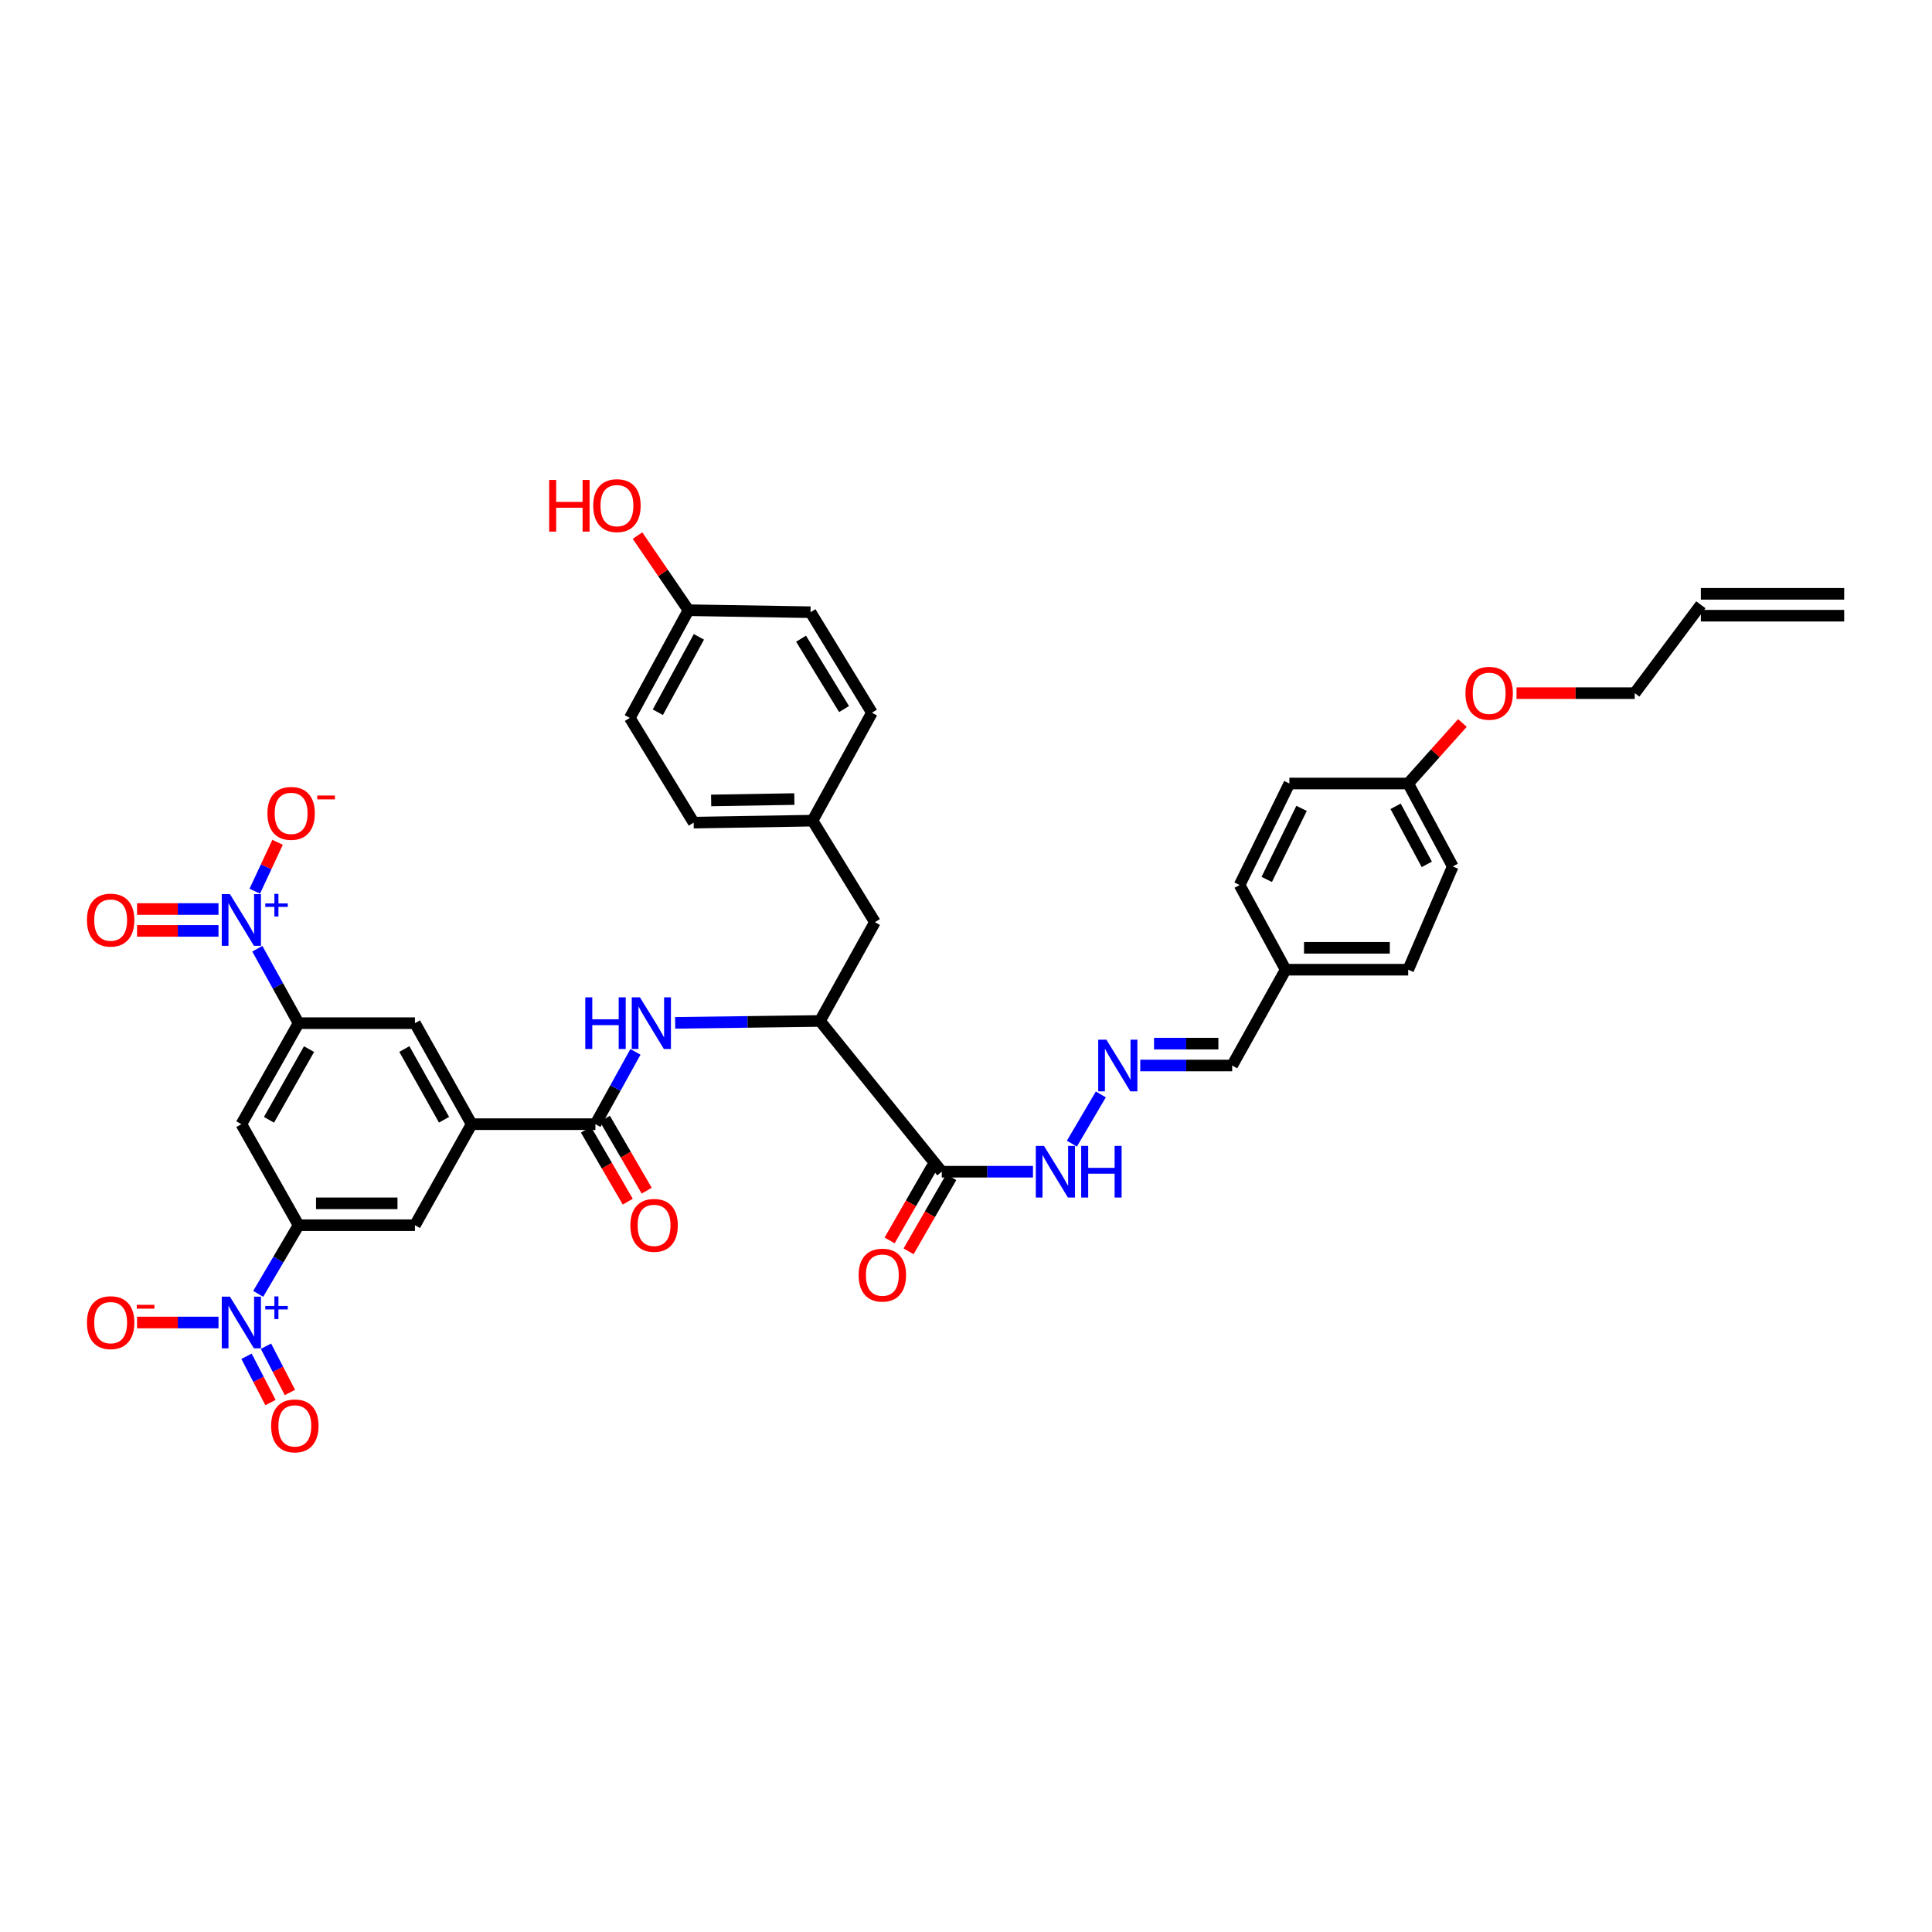<?xml version='1.0' encoding='iso-8859-1'?>
<svg version='1.1' baseProfile='full'
              xmlns='http://www.w3.org/2000/svg'
                      xmlns:rdkit='http://www.rdkit.org/xml'
                      xmlns:xlink='http://www.w3.org/1999/xlink'
                  xml:space='preserve'
width='1000px' height='1000px' viewBox='0 0 1000 1000'>
<!-- END OF HEADER -->
<rect style='opacity:1.0;fill:#FFFFFF;stroke:none' width='1000' height='1000' x='0' y='0'> </rect>
<path class='bond-1' d='M 133.184,491.061 L 143.863,510.326' style='fill:none;fill-rule:evenodd;stroke:#0000FF;stroke-width:6px;stroke-linecap:butt;stroke-linejoin:miter;stroke-opacity:1' />
<path class='bond-1' d='M 143.863,510.326 L 154.541,529.59' style='fill:none;fill-rule:evenodd;stroke:#000000;stroke-width:6px;stroke-linecap:butt;stroke-linejoin:miter;stroke-opacity:1' />
<path class='bond-13' d='M 131.87,461.273 L 137.769,448.621' style='fill:none;fill-rule:evenodd;stroke:#0000FF;stroke-width:6px;stroke-linecap:butt;stroke-linejoin:miter;stroke-opacity:1' />
<path class='bond-13' d='M 137.769,448.621 L 143.667,435.97' style='fill:none;fill-rule:evenodd;stroke:#FF0000;stroke-width:6px;stroke-linecap:butt;stroke-linejoin:miter;stroke-opacity:1' />
<path class='bond-14' d='M 113.096,470.501 L 92.018,470.501' style='fill:none;fill-rule:evenodd;stroke:#0000FF;stroke-width:6px;stroke-linecap:butt;stroke-linejoin:miter;stroke-opacity:1' />
<path class='bond-14' d='M 92.018,470.501 L 70.94,470.501' style='fill:none;fill-rule:evenodd;stroke:#FF0000;stroke-width:6px;stroke-linecap:butt;stroke-linejoin:miter;stroke-opacity:1' />
<path class='bond-14' d='M 113.096,481.83 L 92.018,481.83' style='fill:none;fill-rule:evenodd;stroke:#0000FF;stroke-width:6px;stroke-linecap:butt;stroke-linejoin:miter;stroke-opacity:1' />
<path class='bond-14' d='M 92.018,481.83 L 70.94,481.83' style='fill:none;fill-rule:evenodd;stroke:#FF0000;stroke-width:6px;stroke-linecap:butt;stroke-linejoin:miter;stroke-opacity:1' />
<path class='bond-0' d='M 133.647,669.699 L 144.094,651.934' style='fill:none;fill-rule:evenodd;stroke:#0000FF;stroke-width:6px;stroke-linecap:butt;stroke-linejoin:miter;stroke-opacity:1' />
<path class='bond-0' d='M 144.094,651.934 L 154.541,634.168' style='fill:none;fill-rule:evenodd;stroke:#000000;stroke-width:6px;stroke-linecap:butt;stroke-linejoin:miter;stroke-opacity:1' />
<path class='bond-12' d='M 113.096,684.528 L 92.018,684.528' style='fill:none;fill-rule:evenodd;stroke:#0000FF;stroke-width:6px;stroke-linecap:butt;stroke-linejoin:miter;stroke-opacity:1' />
<path class='bond-12' d='M 92.018,684.528 L 70.94,684.528' style='fill:none;fill-rule:evenodd;stroke:#FF0000;stroke-width:6px;stroke-linecap:butt;stroke-linejoin:miter;stroke-opacity:1' />
<path class='bond-15' d='M 127.601,702.007 L 133.804,713.983' style='fill:none;fill-rule:evenodd;stroke:#0000FF;stroke-width:6px;stroke-linecap:butt;stroke-linejoin:miter;stroke-opacity:1' />
<path class='bond-15' d='M 133.804,713.983 L 140.007,725.96' style='fill:none;fill-rule:evenodd;stroke:#FF0000;stroke-width:6px;stroke-linecap:butt;stroke-linejoin:miter;stroke-opacity:1' />
<path class='bond-15' d='M 137.661,696.796 L 143.864,708.772' style='fill:none;fill-rule:evenodd;stroke:#0000FF;stroke-width:6px;stroke-linecap:butt;stroke-linejoin:miter;stroke-opacity:1' />
<path class='bond-15' d='M 143.864,708.772 L 150.068,720.749' style='fill:none;fill-rule:evenodd;stroke:#FF0000;stroke-width:6px;stroke-linecap:butt;stroke-linejoin:miter;stroke-opacity:1' />
<path class='bond-7' d='M 154.541,529.59 L 124.927,581.87' style='fill:none;fill-rule:evenodd;stroke:#000000;stroke-width:6px;stroke-linecap:butt;stroke-linejoin:miter;stroke-opacity:1' />
<path class='bond-7' d='M 159.957,543.016 L 139.227,579.612' style='fill:none;fill-rule:evenodd;stroke:#000000;stroke-width:6px;stroke-linecap:butt;stroke-linejoin:miter;stroke-opacity:1' />
<path class='bond-10' d='M 154.541,529.59 L 214.77,529.59' style='fill:none;fill-rule:evenodd;stroke:#000000;stroke-width:6px;stroke-linecap:butt;stroke-linejoin:miter;stroke-opacity:1' />
<path class='bond-2' d='M 154.541,634.168 L 124.927,581.87' style='fill:none;fill-rule:evenodd;stroke:#000000;stroke-width:6px;stroke-linecap:butt;stroke-linejoin:miter;stroke-opacity:1' />
<path class='bond-38' d='M 154.541,634.168 L 214.77,634.168' style='fill:none;fill-rule:evenodd;stroke:#000000;stroke-width:6px;stroke-linecap:butt;stroke-linejoin:miter;stroke-opacity:1' />
<path class='bond-38' d='M 163.576,622.839 L 205.736,622.839' style='fill:none;fill-rule:evenodd;stroke:#000000;stroke-width:6px;stroke-linecap:butt;stroke-linejoin:miter;stroke-opacity:1' />
<path class='bond-3' d='M 308.182,581.87 L 244.114,581.87' style='fill:none;fill-rule:evenodd;stroke:#000000;stroke-width:6px;stroke-linecap:butt;stroke-linejoin:miter;stroke-opacity:1' />
<path class='bond-6' d='M 308.182,581.87 L 318.543,563.162' style='fill:none;fill-rule:evenodd;stroke:#000000;stroke-width:6px;stroke-linecap:butt;stroke-linejoin:miter;stroke-opacity:1' />
<path class='bond-6' d='M 318.543,563.162 L 328.904,544.453' style='fill:none;fill-rule:evenodd;stroke:#0000FF;stroke-width:6px;stroke-linecap:butt;stroke-linejoin:miter;stroke-opacity:1' />
<path class='bond-17' d='M 303.284,584.715 L 314.104,603.348' style='fill:none;fill-rule:evenodd;stroke:#000000;stroke-width:6px;stroke-linecap:butt;stroke-linejoin:miter;stroke-opacity:1' />
<path class='bond-17' d='M 314.104,603.348 L 324.924,621.981' style='fill:none;fill-rule:evenodd;stroke:#FF0000;stroke-width:6px;stroke-linecap:butt;stroke-linejoin:miter;stroke-opacity:1' />
<path class='bond-17' d='M 313.081,579.025 L 323.901,597.659' style='fill:none;fill-rule:evenodd;stroke:#000000;stroke-width:6px;stroke-linecap:butt;stroke-linejoin:miter;stroke-opacity:1' />
<path class='bond-17' d='M 323.901,597.659 L 334.722,616.292' style='fill:none;fill-rule:evenodd;stroke:#FF0000;stroke-width:6px;stroke-linecap:butt;stroke-linejoin:miter;stroke-opacity:1' />
<path class='bond-4' d='M 487.46,606.48 L 424.411,528.445' style='fill:none;fill-rule:evenodd;stroke:#000000;stroke-width:6px;stroke-linecap:butt;stroke-linejoin:miter;stroke-opacity:1' />
<path class='bond-16' d='M 487.46,606.48 L 511.061,606.48' style='fill:none;fill-rule:evenodd;stroke:#000000;stroke-width:6px;stroke-linecap:butt;stroke-linejoin:miter;stroke-opacity:1' />
<path class='bond-16' d='M 511.061,606.48 L 534.662,606.48' style='fill:none;fill-rule:evenodd;stroke:#0000FF;stroke-width:6px;stroke-linecap:butt;stroke-linejoin:miter;stroke-opacity:1' />
<path class='bond-18' d='M 482.55,603.655 L 471.505,622.846' style='fill:none;fill-rule:evenodd;stroke:#000000;stroke-width:6px;stroke-linecap:butt;stroke-linejoin:miter;stroke-opacity:1' />
<path class='bond-18' d='M 471.505,622.846 L 460.459,642.037' style='fill:none;fill-rule:evenodd;stroke:#FF0000;stroke-width:6px;stroke-linecap:butt;stroke-linejoin:miter;stroke-opacity:1' />
<path class='bond-18' d='M 492.369,609.306 L 481.324,628.497' style='fill:none;fill-rule:evenodd;stroke:#000000;stroke-width:6px;stroke-linecap:butt;stroke-linejoin:miter;stroke-opacity:1' />
<path class='bond-18' d='M 481.324,628.497 L 470.278,647.688' style='fill:none;fill-rule:evenodd;stroke:#FF0000;stroke-width:6px;stroke-linecap:butt;stroke-linejoin:miter;stroke-opacity:1' />
<path class='bond-5' d='M 244.114,581.87 L 214.77,529.59' style='fill:none;fill-rule:evenodd;stroke:#000000;stroke-width:6px;stroke-linecap:butt;stroke-linejoin:miter;stroke-opacity:1' />
<path class='bond-5' d='M 229.833,579.573 L 209.292,542.978' style='fill:none;fill-rule:evenodd;stroke:#000000;stroke-width:6px;stroke-linecap:butt;stroke-linejoin:miter;stroke-opacity:1' />
<path class='bond-9' d='M 244.114,581.87 L 214.77,634.168' style='fill:none;fill-rule:evenodd;stroke:#000000;stroke-width:6px;stroke-linecap:butt;stroke-linejoin:miter;stroke-opacity:1' />
<path class='bond-8' d='M 349.458,529.429 L 386.934,528.937' style='fill:none;fill-rule:evenodd;stroke:#0000FF;stroke-width:6px;stroke-linecap:butt;stroke-linejoin:miter;stroke-opacity:1' />
<path class='bond-8' d='M 386.934,528.937 L 424.411,528.445' style='fill:none;fill-rule:evenodd;stroke:#000000;stroke-width:6px;stroke-linecap:butt;stroke-linejoin:miter;stroke-opacity:1' />
<path class='bond-19' d='M 424.411,528.445 L 452.854,477.311' style='fill:none;fill-rule:evenodd;stroke:#000000;stroke-width:6px;stroke-linecap:butt;stroke-linejoin:miter;stroke-opacity:1' />
<path class='bond-11' d='M 569.783,566.47 L 554.81,591.951' style='fill:none;fill-rule:evenodd;stroke:#0000FF;stroke-width:6px;stroke-linecap:butt;stroke-linejoin:miter;stroke-opacity:1' />
<path class='bond-21' d='M 590.194,551.507 L 613.98,551.507' style='fill:none;fill-rule:evenodd;stroke:#0000FF;stroke-width:6px;stroke-linecap:butt;stroke-linejoin:miter;stroke-opacity:1' />
<path class='bond-21' d='M 613.98,551.507 L 637.765,551.507' style='fill:none;fill-rule:evenodd;stroke:#000000;stroke-width:6px;stroke-linecap:butt;stroke-linejoin:miter;stroke-opacity:1' />
<path class='bond-21' d='M 597.33,540.177 L 613.98,540.177' style='fill:none;fill-rule:evenodd;stroke:#0000FF;stroke-width:6px;stroke-linecap:butt;stroke-linejoin:miter;stroke-opacity:1' />
<path class='bond-21' d='M 613.98,540.177 L 630.629,540.177' style='fill:none;fill-rule:evenodd;stroke:#000000;stroke-width:6px;stroke-linecap:butt;stroke-linejoin:miter;stroke-opacity:1' />
<path class='bond-23' d='M 452.854,477.311 L 420.571,424.767' style='fill:none;fill-rule:evenodd;stroke:#000000;stroke-width:6px;stroke-linecap:butt;stroke-linejoin:miter;stroke-opacity:1' />
<path class='bond-20' d='M 880.356,313.026 L 846.134,358.772' style='fill:none;fill-rule:evenodd;stroke:#000000;stroke-width:6px;stroke-linecap:butt;stroke-linejoin:miter;stroke-opacity:1' />
<path class='bond-22' d='M 880.356,318.691 L 954.545,318.691' style='fill:none;fill-rule:evenodd;stroke:#000000;stroke-width:6px;stroke-linecap:butt;stroke-linejoin:miter;stroke-opacity:1' />
<path class='bond-22' d='M 880.356,307.361 L 954.545,307.361' style='fill:none;fill-rule:evenodd;stroke:#000000;stroke-width:6px;stroke-linecap:butt;stroke-linejoin:miter;stroke-opacity:1' />
<path class='bond-24' d='M 637.765,551.507 L 665.441,501.915' style='fill:none;fill-rule:evenodd;stroke:#000000;stroke-width:6px;stroke-linecap:butt;stroke-linejoin:miter;stroke-opacity:1' />
<path class='bond-27' d='M 420.571,424.767 L 451.312,368.893' style='fill:none;fill-rule:evenodd;stroke:#000000;stroke-width:6px;stroke-linecap:butt;stroke-linejoin:miter;stroke-opacity:1' />
<path class='bond-28' d='M 420.571,424.767 L 359.046,425.787' style='fill:none;fill-rule:evenodd;stroke:#000000;stroke-width:6px;stroke-linecap:butt;stroke-linejoin:miter;stroke-opacity:1' />
<path class='bond-28' d='M 411.155,413.592 L 368.087,414.306' style='fill:none;fill-rule:evenodd;stroke:#000000;stroke-width:6px;stroke-linecap:butt;stroke-linejoin:miter;stroke-opacity:1' />
<path class='bond-29' d='M 665.441,501.915 L 641.623,458.088' style='fill:none;fill-rule:evenodd;stroke:#000000;stroke-width:6px;stroke-linecap:butt;stroke-linejoin:miter;stroke-opacity:1' />
<path class='bond-30' d='M 665.441,501.915 L 728.88,501.915' style='fill:none;fill-rule:evenodd;stroke:#000000;stroke-width:6px;stroke-linecap:butt;stroke-linejoin:miter;stroke-opacity:1' />
<path class='bond-30' d='M 674.957,490.585 L 719.364,490.585' style='fill:none;fill-rule:evenodd;stroke:#000000;stroke-width:6px;stroke-linecap:butt;stroke-linejoin:miter;stroke-opacity:1' />
<path class='bond-25' d='M 356.358,315.846 L 325.989,371.587' style='fill:none;fill-rule:evenodd;stroke:#000000;stroke-width:6px;stroke-linecap:butt;stroke-linejoin:miter;stroke-opacity:1' />
<path class='bond-25' d='M 361.751,329.628 L 340.493,368.647' style='fill:none;fill-rule:evenodd;stroke:#000000;stroke-width:6px;stroke-linecap:butt;stroke-linejoin:miter;stroke-opacity:1' />
<path class='bond-35' d='M 356.358,315.846 L 343.164,296.531' style='fill:none;fill-rule:evenodd;stroke:#000000;stroke-width:6px;stroke-linecap:butt;stroke-linejoin:miter;stroke-opacity:1' />
<path class='bond-35' d='M 343.164,296.531 L 329.97,277.217' style='fill:none;fill-rule:evenodd;stroke:#FF0000;stroke-width:6px;stroke-linecap:butt;stroke-linejoin:miter;stroke-opacity:1' />
<path class='bond-39' d='M 356.358,315.846 L 419.533,316.878' style='fill:none;fill-rule:evenodd;stroke:#000000;stroke-width:6px;stroke-linecap:butt;stroke-linejoin:miter;stroke-opacity:1' />
<path class='bond-26' d='M 728.88,405.545 L 751.948,448.471' style='fill:none;fill-rule:evenodd;stroke:#000000;stroke-width:6px;stroke-linecap:butt;stroke-linejoin:miter;stroke-opacity:1' />
<path class='bond-26' d='M 722.36,417.347 L 738.508,447.395' style='fill:none;fill-rule:evenodd;stroke:#000000;stroke-width:6px;stroke-linecap:butt;stroke-linejoin:miter;stroke-opacity:1' />
<path class='bond-36' d='M 728.88,405.545 L 742.911,389.884' style='fill:none;fill-rule:evenodd;stroke:#000000;stroke-width:6px;stroke-linecap:butt;stroke-linejoin:miter;stroke-opacity:1' />
<path class='bond-36' d='M 742.911,389.884 L 756.943,374.223' style='fill:none;fill-rule:evenodd;stroke:#FF0000;stroke-width:6px;stroke-linecap:butt;stroke-linejoin:miter;stroke-opacity:1' />
<path class='bond-40' d='M 728.88,405.545 L 667.379,405.545' style='fill:none;fill-rule:evenodd;stroke:#000000;stroke-width:6px;stroke-linecap:butt;stroke-linejoin:miter;stroke-opacity:1' />
<path class='bond-32' d='M 451.312,368.893 L 419.533,316.878' style='fill:none;fill-rule:evenodd;stroke:#000000;stroke-width:6px;stroke-linecap:butt;stroke-linejoin:miter;stroke-opacity:1' />
<path class='bond-32' d='M 436.877,366.998 L 414.632,330.587' style='fill:none;fill-rule:evenodd;stroke:#000000;stroke-width:6px;stroke-linecap:butt;stroke-linejoin:miter;stroke-opacity:1' />
<path class='bond-31' d='M 359.046,425.787 L 325.989,371.587' style='fill:none;fill-rule:evenodd;stroke:#000000;stroke-width:6px;stroke-linecap:butt;stroke-linejoin:miter;stroke-opacity:1' />
<path class='bond-33' d='M 641.623,458.088 L 667.379,405.545' style='fill:none;fill-rule:evenodd;stroke:#000000;stroke-width:6px;stroke-linecap:butt;stroke-linejoin:miter;stroke-opacity:1' />
<path class='bond-33' d='M 655.66,455.193 L 673.689,418.413' style='fill:none;fill-rule:evenodd;stroke:#000000;stroke-width:6px;stroke-linecap:butt;stroke-linejoin:miter;stroke-opacity:1' />
<path class='bond-34' d='M 728.88,501.915 L 751.948,448.471' style='fill:none;fill-rule:evenodd;stroke:#000000;stroke-width:6px;stroke-linecap:butt;stroke-linejoin:miter;stroke-opacity:1' />
<path class='bond-37' d='M 784.944,358.772 L 815.539,358.772' style='fill:none;fill-rule:evenodd;stroke:#FF0000;stroke-width:6px;stroke-linecap:butt;stroke-linejoin:miter;stroke-opacity:1' />
<path class='bond-37' d='M 815.539,358.772 L 846.134,358.772' style='fill:none;fill-rule:evenodd;stroke:#000000;stroke-width:6px;stroke-linecap:butt;stroke-linejoin:miter;stroke-opacity:1' />
<path  class='atom-0' d='M 119.017 462.796
L 127.778 476.958
Q 128.647 478.356, 130.044 480.886
Q 131.442 483.416, 131.517 483.567
L 131.517 462.796
L 135.067 462.796
L 135.067 489.534
L 131.404 489.534
L 122 474.05
Q 120.905 472.238, 119.734 470.161
Q 118.601 468.084, 118.261 467.442
L 118.261 489.534
L 114.787 489.534
L 114.787 462.796
L 119.017 462.796
' fill='#0000FF'/>
<path  class='atom-0' d='M 137.31 467.616
L 142.021 467.616
L 142.021 462.656
L 144.115 462.656
L 144.115 467.616
L 148.95 467.616
L 148.95 469.411
L 144.115 469.411
L 144.115 474.396
L 142.021 474.396
L 142.021 469.411
L 137.31 469.411
L 137.31 467.616
' fill='#0000FF'/>
<path  class='atom-1' d='M 119.017 671.159
L 127.778 685.321
Q 128.647 686.719, 130.044 689.249
Q 131.442 691.779, 131.517 691.93
L 131.517 671.159
L 135.067 671.159
L 135.067 697.897
L 131.404 697.897
L 122 682.413
Q 120.905 680.601, 119.734 678.524
Q 118.601 676.447, 118.261 675.804
L 118.261 697.897
L 114.787 697.897
L 114.787 671.159
L 119.017 671.159
' fill='#0000FF'/>
<path  class='atom-1' d='M 137.31 675.979
L 142.021 675.979
L 142.021 671.019
L 144.115 671.019
L 144.115 675.979
L 148.95 675.979
L 148.95 677.774
L 144.115 677.774
L 144.115 682.759
L 142.021 682.759
L 142.021 677.774
L 137.31 677.774
L 137.31 675.979
' fill='#0000FF'/>
<path  class='atom-7' d='M 302.939 516.222
L 306.565 516.222
L 306.565 527.589
L 320.236 527.589
L 320.236 516.222
L 323.861 516.222
L 323.861 542.959
L 320.236 542.959
L 320.236 530.61
L 306.565 530.61
L 306.565 542.959
L 302.939 542.959
L 302.939 516.222
' fill='#0000FF'/>
<path  class='atom-7' d='M 331.225 516.222
L 339.987 530.384
Q 340.856 531.781, 342.253 534.311
Q 343.65 536.841, 343.726 536.992
L 343.726 516.222
L 347.276 516.222
L 347.276 542.959
L 343.612 542.959
L 334.209 527.476
Q 333.114 525.663, 331.943 523.586
Q 330.81 521.509, 330.47 520.867
L 330.47 542.959
L 326.996 542.959
L 326.996 516.222
L 331.225 516.222
' fill='#0000FF'/>
<path  class='atom-12' d='M 572.664 538.138
L 581.426 552.3
Q 582.294 553.697, 583.692 556.227
Q 585.089 558.758, 585.165 558.909
L 585.165 538.138
L 588.714 538.138
L 588.714 564.876
L 585.051 564.876
L 575.648 549.392
Q 574.553 547.579, 573.382 545.502
Q 572.249 543.425, 571.909 542.783
L 571.909 564.876
L 568.435 564.876
L 568.435 538.138
L 572.664 538.138
' fill='#0000FF'/>
<path  class='atom-13' d='M 44.997 684.604
Q 44.997 678.184, 48.169 674.596
Q 51.342 671.008, 57.271 671.008
Q 63.2 671.008, 66.372 674.596
Q 69.544 678.184, 69.544 684.604
Q 69.544 691.099, 66.334 694.8
Q 63.124 698.464, 57.271 698.464
Q 51.379 698.464, 48.169 694.8
Q 44.997 691.137, 44.997 684.604
M 57.271 695.442
Q 61.349 695.442, 63.54 692.723
Q 65.768 689.966, 65.768 684.604
Q 65.768 679.354, 63.54 676.711
Q 61.349 674.03, 57.271 674.03
Q 53.192 674.03, 50.964 676.673
Q 48.774 679.317, 48.774 684.604
Q 48.774 690.004, 50.964 692.723
Q 53.192 695.442, 57.271 695.442
' fill='#FF0000'/>
<path  class='atom-13' d='M 70.791 675.372
L 79.938 675.372
L 79.938 677.366
L 70.791 677.366
L 70.791 675.372
' fill='#FF0000'/>
<path  class='atom-14' d='M 138.409 420.997
Q 138.409 414.577, 141.581 410.989
Q 144.754 407.401, 150.683 407.401
Q 156.612 407.401, 159.784 410.989
Q 162.957 414.577, 162.957 420.997
Q 162.957 427.492, 159.746 431.193
Q 156.536 434.857, 150.683 434.857
Q 144.791 434.857, 141.581 431.193
Q 138.409 427.53, 138.409 420.997
M 150.683 431.835
Q 154.761 431.835, 156.952 429.116
Q 159.18 426.359, 159.18 420.997
Q 159.18 415.747, 156.952 413.104
Q 154.761 410.423, 150.683 410.423
Q 146.604 410.423, 144.376 413.066
Q 142.186 415.71, 142.186 420.997
Q 142.186 426.397, 144.376 429.116
Q 146.604 431.835, 150.683 431.835
' fill='#FF0000'/>
<path  class='atom-14' d='M 164.203 411.765
L 173.35 411.765
L 173.35 413.759
L 164.203 413.759
L 164.203 411.765
' fill='#FF0000'/>
<path  class='atom-15' d='M 44.997 476.241
Q 44.997 469.821, 48.169 466.233
Q 51.342 462.645, 57.271 462.645
Q 63.2 462.645, 66.372 466.233
Q 69.544 469.821, 69.544 476.241
Q 69.544 482.736, 66.334 486.437
Q 63.124 490.101, 57.271 490.101
Q 51.379 490.101, 48.169 486.437
Q 44.997 482.774, 44.997 476.241
M 57.271 487.079
Q 61.349 487.079, 63.54 484.36
Q 65.768 481.604, 65.768 476.241
Q 65.768 470.992, 63.54 468.348
Q 61.349 465.667, 57.271 465.667
Q 53.192 465.667, 50.964 468.31
Q 48.774 470.954, 48.774 476.241
Q 48.774 481.641, 50.964 484.36
Q 53.192 487.079, 57.271 487.079
' fill='#FF0000'/>
<path  class='atom-16' d='M 140.329 738.035
Q 140.329 731.615, 143.501 728.027
Q 146.673 724.44, 152.603 724.44
Q 158.532 724.44, 161.704 728.027
Q 164.876 731.615, 164.876 738.035
Q 164.876 744.531, 161.666 748.232
Q 158.456 751.895, 152.603 751.895
Q 146.711 751.895, 143.501 748.232
Q 140.329 744.569, 140.329 738.035
M 152.603 748.874
Q 156.681 748.874, 158.872 746.155
Q 161.1 743.398, 161.1 738.035
Q 161.1 732.786, 158.872 730.142
Q 156.681 727.461, 152.603 727.461
Q 148.524 727.461, 146.296 730.104
Q 144.105 732.748, 144.105 738.035
Q 144.105 743.436, 146.296 746.155
Q 148.524 748.874, 152.603 748.874
' fill='#FF0000'/>
<path  class='atom-17' d='M 540.363 593.111
L 549.124 607.273
Q 549.993 608.671, 551.39 611.201
Q 552.787 613.731, 552.863 613.882
L 552.863 593.111
L 556.413 593.111
L 556.413 619.849
L 552.749 619.849
L 543.346 604.365
Q 542.251 602.553, 541.08 600.476
Q 539.947 598.399, 539.607 597.757
L 539.607 619.849
L 536.133 619.849
L 536.133 593.111
L 540.363 593.111
' fill='#0000FF'/>
<path  class='atom-17' d='M 559.623 593.111
L 563.248 593.111
L 563.248 604.479
L 576.919 604.479
L 576.919 593.111
L 580.545 593.111
L 580.545 619.849
L 576.919 619.849
L 576.919 607.5
L 563.248 607.5
L 563.248 619.849
L 559.623 619.849
L 559.623 593.111
' fill='#0000FF'/>
<path  class='atom-18' d='M 326.278 634.244
Q 326.278 627.824, 329.45 624.236
Q 332.623 620.649, 338.552 620.649
Q 344.481 620.649, 347.653 624.236
Q 350.826 627.824, 350.826 634.244
Q 350.826 640.74, 347.615 644.441
Q 344.405 648.104, 338.552 648.104
Q 332.66 648.104, 329.45 644.441
Q 326.278 640.777, 326.278 634.244
M 338.552 645.083
Q 342.63 645.083, 344.821 642.363
Q 347.049 639.607, 347.049 634.244
Q 347.049 628.995, 344.821 626.351
Q 342.63 623.67, 338.552 623.67
Q 334.473 623.67, 332.245 626.313
Q 330.055 628.957, 330.055 634.244
Q 330.055 639.644, 332.245 642.363
Q 334.473 645.083, 338.552 645.083
' fill='#FF0000'/>
<path  class='atom-19' d='M 444.426 660
Q 444.426 653.58, 447.599 649.992
Q 450.771 646.404, 456.7 646.404
Q 462.629 646.404, 465.802 649.992
Q 468.974 653.58, 468.974 660
Q 468.974 666.495, 465.764 670.196
Q 462.554 673.86, 456.7 673.86
Q 450.809 673.86, 447.599 670.196
Q 444.426 666.533, 444.426 660
M 456.7 670.838
Q 460.779 670.838, 462.969 668.119
Q 465.197 665.362, 465.197 660
Q 465.197 654.75, 462.969 652.107
Q 460.779 649.426, 456.7 649.426
Q 452.621 649.426, 450.393 652.069
Q 448.203 654.713, 448.203 660
Q 448.203 665.4, 450.393 668.119
Q 452.621 670.838, 456.7 670.838
' fill='#FF0000'/>
<path  class='atom-36' d='M 284.246 248.423
L 287.871 248.423
L 287.871 259.79
L 301.542 259.79
L 301.542 248.423
L 305.167 248.423
L 305.167 275.16
L 301.542 275.16
L 301.542 262.811
L 287.871 262.811
L 287.871 275.16
L 284.246 275.16
L 284.246 248.423
' fill='#FF0000'/>
<path  class='atom-36' d='M 307.056 261.716
Q 307.056 255.296, 310.228 251.708
Q 313.4 248.121, 319.329 248.121
Q 325.259 248.121, 328.431 251.708
Q 331.603 255.296, 331.603 261.716
Q 331.603 268.212, 328.393 271.913
Q 325.183 275.576, 319.329 275.576
Q 313.438 275.576, 310.228 271.913
Q 307.056 268.249, 307.056 261.716
M 319.329 272.555
Q 323.408 272.555, 325.598 269.835
Q 327.827 267.079, 327.827 261.716
Q 327.827 256.467, 325.598 253.823
Q 323.408 251.142, 319.329 251.142
Q 315.251 251.142, 313.023 253.785
Q 310.832 256.429, 310.832 261.716
Q 310.832 267.116, 313.023 269.835
Q 315.251 272.555, 319.329 272.555
' fill='#FF0000'/>
<path  class='atom-37' d='M 758.513 358.848
Q 758.513 352.428, 761.685 348.84
Q 764.857 345.252, 770.787 345.252
Q 776.716 345.252, 779.888 348.84
Q 783.06 352.428, 783.06 358.848
Q 783.06 365.344, 779.85 369.045
Q 776.64 372.708, 770.787 372.708
Q 764.895 372.708, 761.685 369.045
Q 758.513 365.381, 758.513 358.848
M 770.787 369.687
Q 774.865 369.687, 777.056 366.967
Q 779.284 364.211, 779.284 358.848
Q 779.284 353.599, 777.056 350.955
Q 774.865 348.274, 770.787 348.274
Q 766.708 348.274, 764.48 350.917
Q 762.289 353.561, 762.289 358.848
Q 762.289 364.248, 764.48 366.967
Q 766.708 369.687, 770.787 369.687
' fill='#FF0000'/>
</svg>
